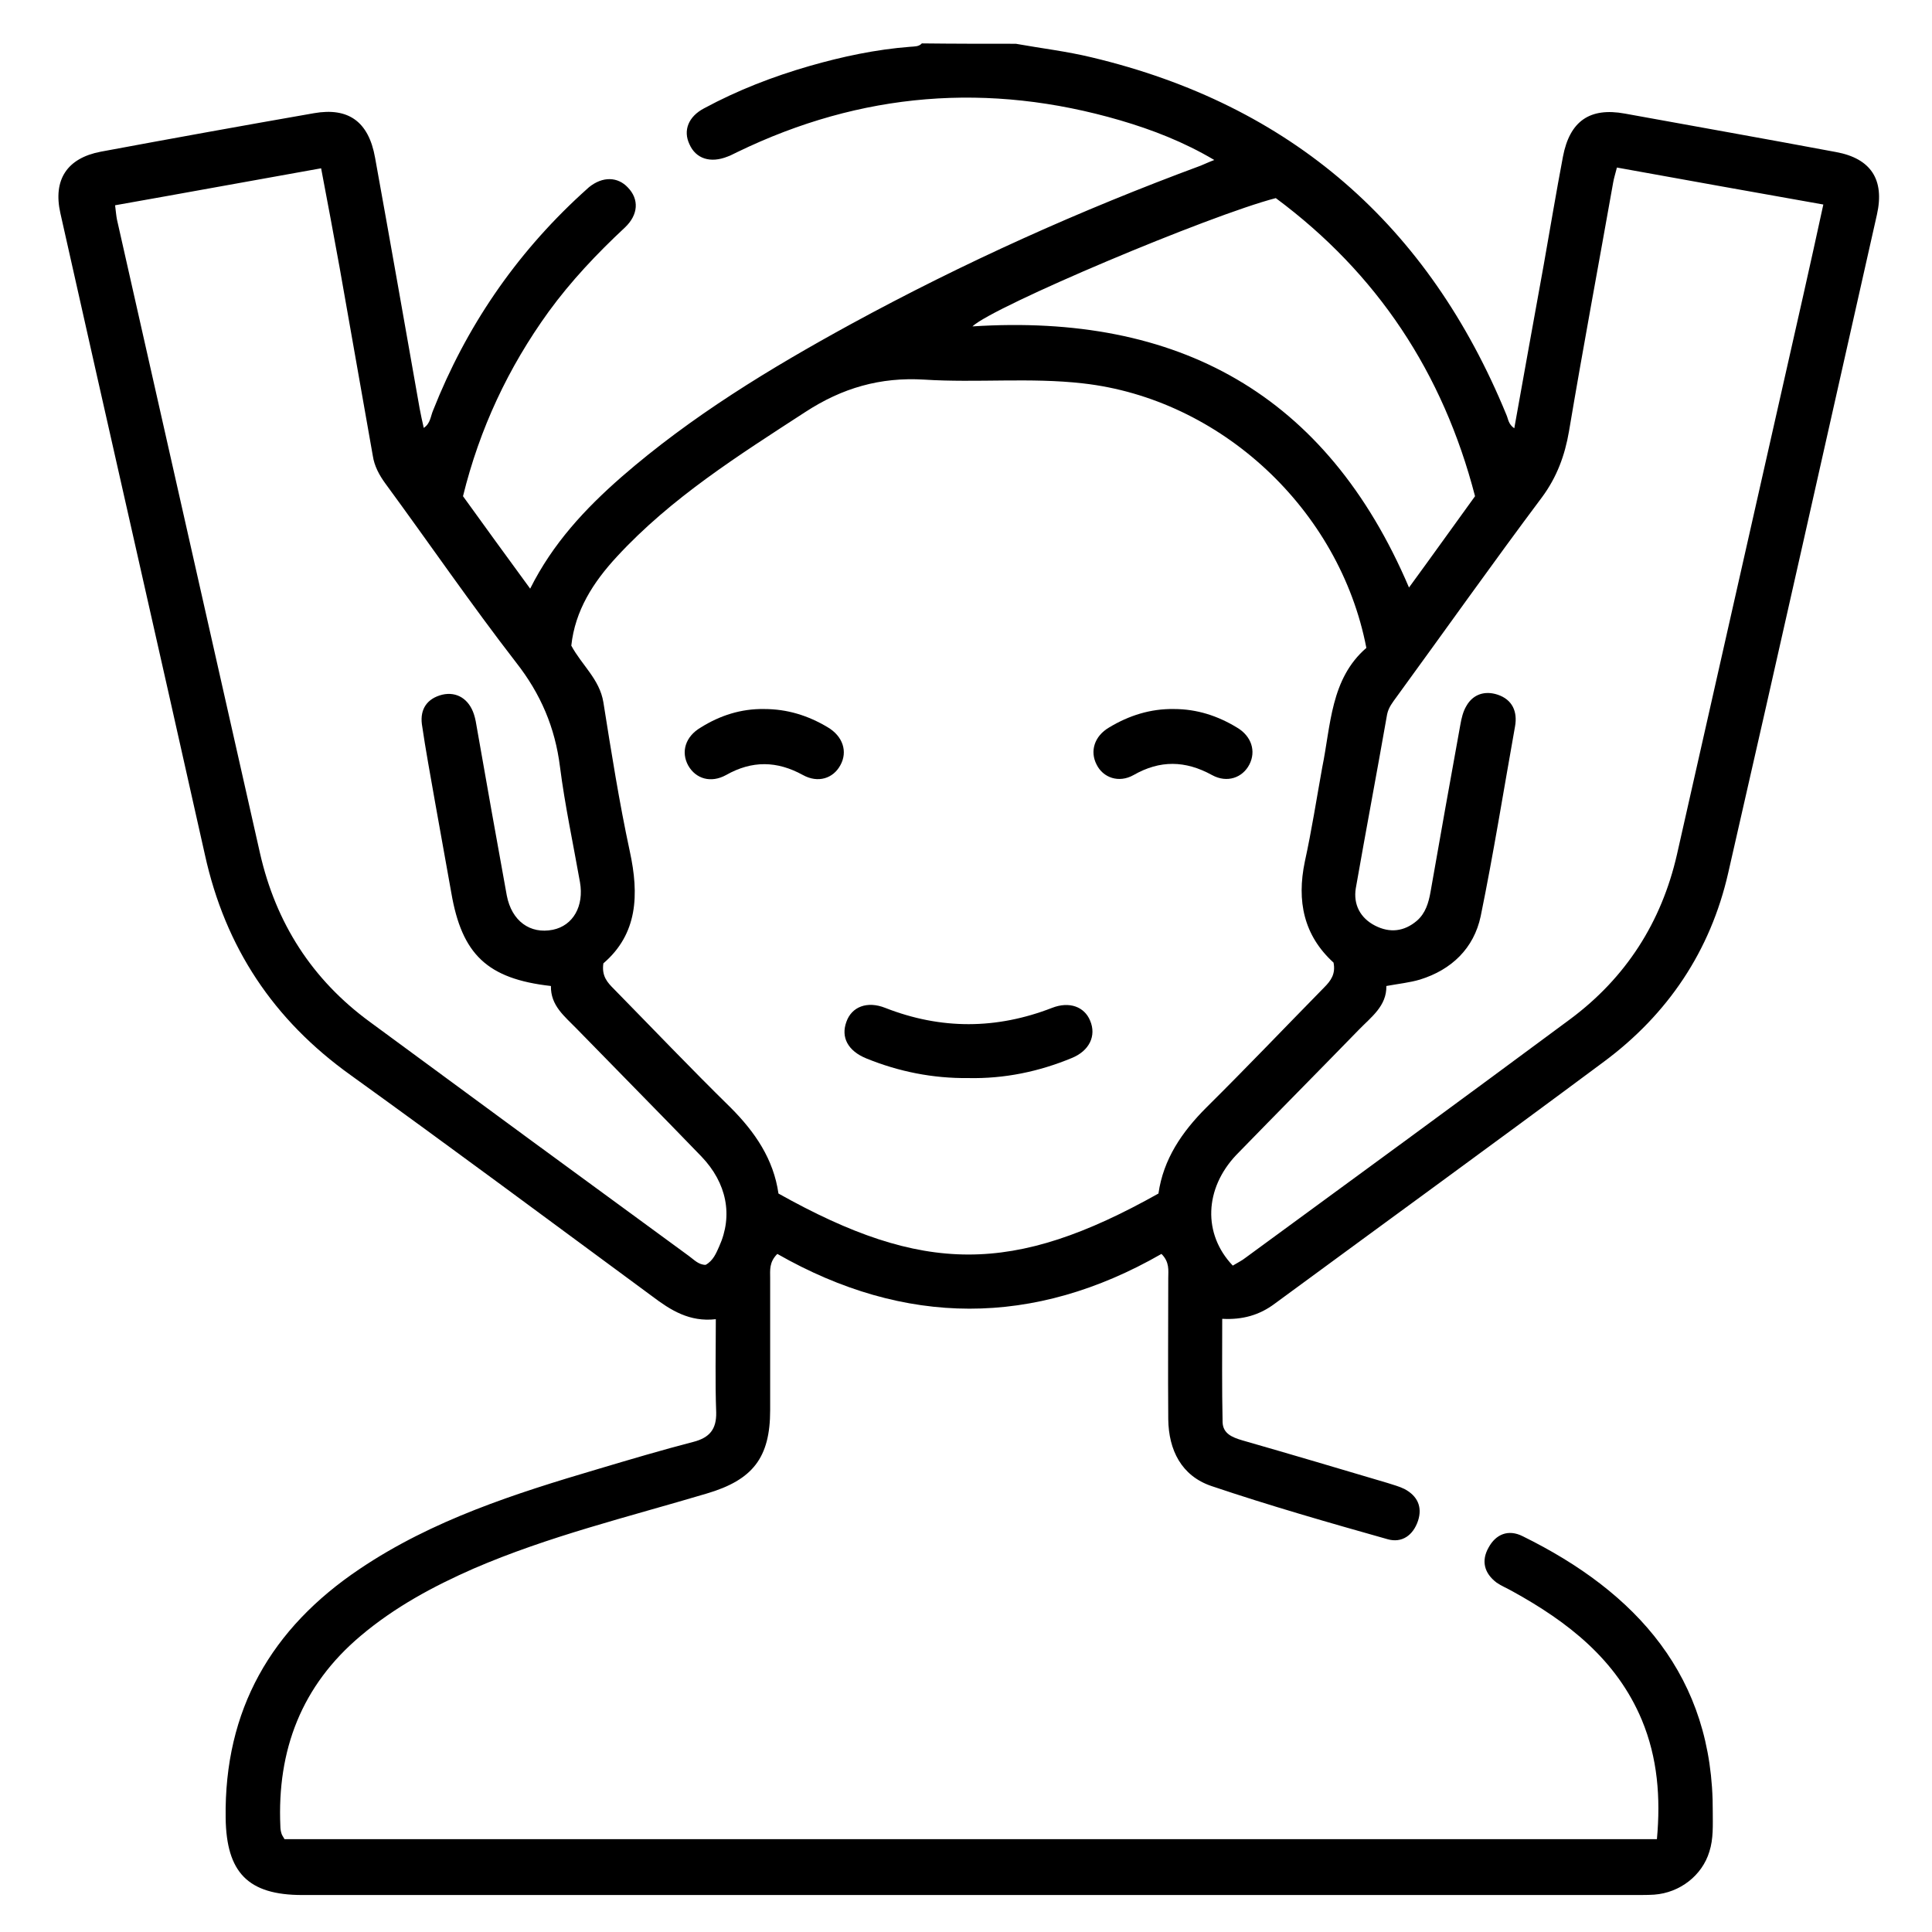 <?xml version="1.0" encoding="UTF-8"?> <svg xmlns="http://www.w3.org/2000/svg" xmlns:xlink="http://www.w3.org/1999/xlink" version="1.1" id="Layer_1" x="0px" y="0px" viewBox="0 0 512 512" style="enable-background:new 0 0 512 512;" xml:space="preserve"> <g> <path d="M269.2,11.6c6.7,1.2,13.5,2,20.1,3.6c52.9,12.6,89.3,44.5,109.9,94.7c0.5,1.1,0.5,2.5,2.1,3.6c2.6-14.6,5.2-28.9,7.8-43.3 c1.7-9.6,3.3-19.2,5.1-28.7c1.8-9.4,7.1-13.1,16.4-11.4c18.7,3.4,37.3,6.7,56,10.2c9.2,1.7,12.9,7.3,10.8,16.6 C484.3,115,471.3,173.2,458,231.3c-4.7,20.7-16,37.5-33,50.1c-28.9,21.5-58.1,42.7-87.2,64.1c-4,3-8.5,4.3-13.9,4 c0,9.3-0.1,18.3,0.1,27.4c0.1,3,2.5,4,5.2,4.8c12.9,3.7,25.7,7.5,38.5,11.3c1.5,0.5,3.1,0.9,4.5,1.6c3.4,1.8,4.8,4.7,3.6,8.4 c-1.3,3.9-4.3,6-8.1,4.9c-15.6-4.4-31.3-8.9-46.7-14.1c-7.9-2.7-11.3-9.5-11.4-17.7c-0.1-12.5,0-24.9,0-37.4c0-2,0.4-4.2-1.8-6.4 c-33.8,19.4-68,19.3-101.8,0c-2.2,2.2-1.9,4.3-1.9,6.4c0,11.7,0,23.3,0,35c0,12.6-4.6,18.5-16.8,22.1 c-20.8,6.2-41.9,11.3-61.8,19.9c-10.7,4.7-20.9,10.2-29.9,17.8c-15.7,13.2-22.2,30.3-21.3,50.5c0,0.6,0.1,1.3,0.3,1.9 c0.1,0.4,0.4,0.8,0.8,1.5c121,0,242.1,0,363.7,0c1-11,0.2-21.5-4-31.6c-6.7-16-19.6-26-34.3-34.1c-1.4-0.8-2.9-1.4-4.2-2.3 c-3.3-2.5-4.1-5.8-2.1-9.3c1.9-3.5,5.2-4.9,9-3c30.1,14.8,50.6,37.2,50.4,73.1c0,3.5,0.2,7.1-0.9,10.5c-1.9,6.3-7.8,10.9-14.6,11.4 c-1.6,0.1-3.2,0.1-4.8,0.1c-117.8,0-235.7,0-353.5,0c-14.4,0-20.1-6-20.3-20.4c-0.4-28.7,12.1-50.3,35.5-66 c19.3-13,41.2-20,63.2-26.5c8.4-2.5,16.8-5,25.3-7.2c4.2-1.1,6.1-3.3,6-7.8c-0.3-8.1-0.1-16.2-0.1-24.7c-7,0.8-12-2.4-16.9-6.1 c-26.6-19.6-53.1-39.3-79.9-58.6c-20.4-14.6-33.2-33.8-38.6-58.4C41.6,169.7,28.7,113.2,16,56.5c-2-8.9,1.8-14.6,10.7-16.3 c18.8-3.5,37.6-6.9,56.5-10.2c9.1-1.6,14.5,2.2,16.2,11.8c4,22.1,7.9,44.3,11.8,66.4c0.3,1.7,0.7,3.4,1.1,5.2 c1.8-1.2,1.8-3.1,2.5-4.7c8.7-22,21.7-41.1,39.2-57.2c0.7-0.6,1.4-1.3,2.1-1.9c3.6-2.9,7.6-2.8,10.3,0.1c3,3.1,2.8,7.2-0.8,10.6 c-7.4,6.9-14.3,14.2-20.2,22.3c-10.7,14.8-18.3,31-22.7,48.9c5.7,7.9,11.5,15.9,17.8,24.5c6-12,14.6-21.2,24.2-29.6 c18.5-16.1,39.4-28.8,60.8-40.5c29.9-16.3,60.8-30.2,92.7-42c1-0.4,2-0.9,3.6-1.5c-8.1-4.8-16.4-8-24.9-10.5 c-34.9-10.2-68.7-7.5-101.5,8.4c-0.9,0.4-1.7,0.9-2.6,1.2c-4.5,1.8-8.4,0.6-10.1-3.3c-1.7-3.6-0.3-7.3,3.9-9.5 c8.9-4.8,18.2-8.4,27.9-11.2c8.7-2.5,17.6-4.4,26.7-5.1c1.1-0.1,2.3,0,3.1-0.9C252.6,11.6,260.9,11.6,269.2,11.6z M362.1,171.7 c-7.1-36.8-38.7-66-75.1-70.1c-14-1.6-28.1-0.1-42.1-1c-11.6-0.7-21.7,2.2-31.5,8.6c-17.7,11.5-35.5,22.7-49.9,38.3 c-6.3,6.8-11.1,14.3-12.1,23.6c2.8,5.2,7.5,8.9,8.5,15c2.1,13.2,4.2,26.5,7,39.5c2.5,11.5,2.1,21.9-7,29.7 c-0.5,3.4,1.1,5.1,2.8,6.8c10.3,10.5,20.4,21.1,30.9,31.4c6.5,6.5,11.4,13.7,12.7,22.8c38.4,21.5,62.2,21.6,100.7,0 c1.3-9.1,6.2-16.3,12.7-22.8c10.5-10.4,20.8-21.2,31.2-31.8c1.8-1.8,3.1-3.6,2.5-6.6c-7.9-7.2-9.8-16.3-7.6-26.8 c1.8-8.2,3.1-16.6,4.6-24.9C352.7,192.2,352.6,179.9,362.1,171.7z M326.7,335.4c1.3-0.8,2.4-1.3,3.4-2.1c28.7-21,57.4-42,86-63.2 c14.8-11,24.2-25.7,28.3-43.6c11.2-49.4,22.3-98.9,33.5-148.3c1.8-7.9,3.5-15.8,5.3-24c-18.6-3.3-36.5-6.5-54.7-9.8 c-0.4,1.6-0.8,2.8-1,4c-3.9,22-8,43.9-11.7,65.9c-1.1,6.4-3.2,12.1-7.1,17.4c-13.1,17.5-25.7,35.3-38.6,53c-1,1.4-2.1,2.7-2.5,4.6 c-2.7,15.4-5.6,30.7-8.3,46.1c-0.7,4.3,1.2,7.9,5.1,9.9c3.9,2,7.7,1.6,11.1-1.3c2.3-2,3.1-4.8,3.6-7.6c2.6-14.8,5.2-29.5,7.9-44.3 c0.3-1.7,0.7-3.5,1.6-5c1.8-3.2,5-4.1,8.3-3c3.9,1.3,5.3,4.5,4.6,8.4c-3,16.8-5.7,33.7-9.1,50.3c-1.8,8.5-7.7,14.2-16.1,16.8 c-2.7,0.8-5.6,1.1-8.9,1.7c0.1,5.3-4,8.2-7.3,11.6c-10.8,11.1-21.7,22.1-32.5,33.2C319.2,315,318.7,327,326.7,335.4z M146,261.3 c-16.9-1.9-23.6-8.4-26.4-24.7c-1.4-8-2.9-16-4.3-24c-1.2-6.9-2.5-13.8-3.5-20.7c-0.5-4,1.4-6.8,5.4-7.8c3.9-0.9,7.1,1.2,8.4,5.2 c0.4,1.2,0.6,2.5,0.8,3.7c2.6,14.8,5.2,29.5,7.9,44.3c1.3,6.8,6.2,10.3,12.2,9.1c5.4-1.1,8.3-6.3,7.2-12.6 c-1.8-10.2-4-20.4-5.3-30.6c-1.3-10.4-5.1-19.3-11.6-27.6c-12-15.5-23.1-31.7-34.7-47.5c-1.6-2.2-2.9-4.6-3.3-7.3 c-2.9-16.6-5.9-33.3-8.8-49.9c-1.6-8.7-3.2-17.5-4.9-26.3c-18.5,3.3-36.5,6.6-54.6,9.8c0.2,1.6,0.3,2.8,0.5,3.8 c12.6,56,25.3,111.9,37.9,167.9c4.2,18.5,13.8,33.5,29.1,44.7c28.1,20.7,56.3,41.4,84.5,62c1.4,1,2.6,2.4,4.5,2.4 c2-1.1,2.8-3.1,3.6-4.9c3.7-8.2,2-16.8-4.7-23.8c-11-11.4-22.1-22.6-33.1-33.9C149.6,269.3,145.9,266.5,146,261.3z M373.4,155.7 c6-8.2,11.7-16.2,17.5-24.2c-8.5-32.8-26-59.1-52.8-79c-17.7,4.6-74.8,28.7-80.4,34C312.1,83,351.5,104.3,373.4,155.7z"></path> <path d="M256.6,285.7c-9.4,0.1-18.4-1.7-27-5.2c-4.9-2-6.8-5.6-5.3-9.7c1.4-4,5.5-5.6,10.3-3.7c14.8,5.8,29.5,5.7,44.2,0 c4.6-1.8,8.6-0.3,10.1,3.4c1.7,4-0.2,8-4.9,9.9C275.3,284,266.2,285.9,256.6,285.7z"></path> <path d="M202.5,187.9c6.1,0,11.6,1.7,16.8,4.8c4.1,2.4,5.4,6.5,3.4,10.1c-1.9,3.5-5.9,4.8-9.9,2.6c-6.9-3.8-13.5-3.9-20.4,0 c-4,2.2-8,1-10-2.5c-2-3.6-0.8-7.7,3.3-10.1C190.8,189.6,196.4,187.8,202.5,187.9z"></path> <path d="M311.1,187.9c6.1,0,11.6,1.8,16.7,4.9c3.9,2.3,5.1,6.3,3.3,9.8c-1.8,3.5-5.9,5-9.9,2.8c-7.1-3.9-13.8-4-20.8,0 c-3.9,2.2-8.1,0.7-9.8-2.8c-1.8-3.5-0.6-7.5,3.3-9.8C299.2,189.6,304.9,187.8,311.1,187.9z"></path> </g> </svg> 